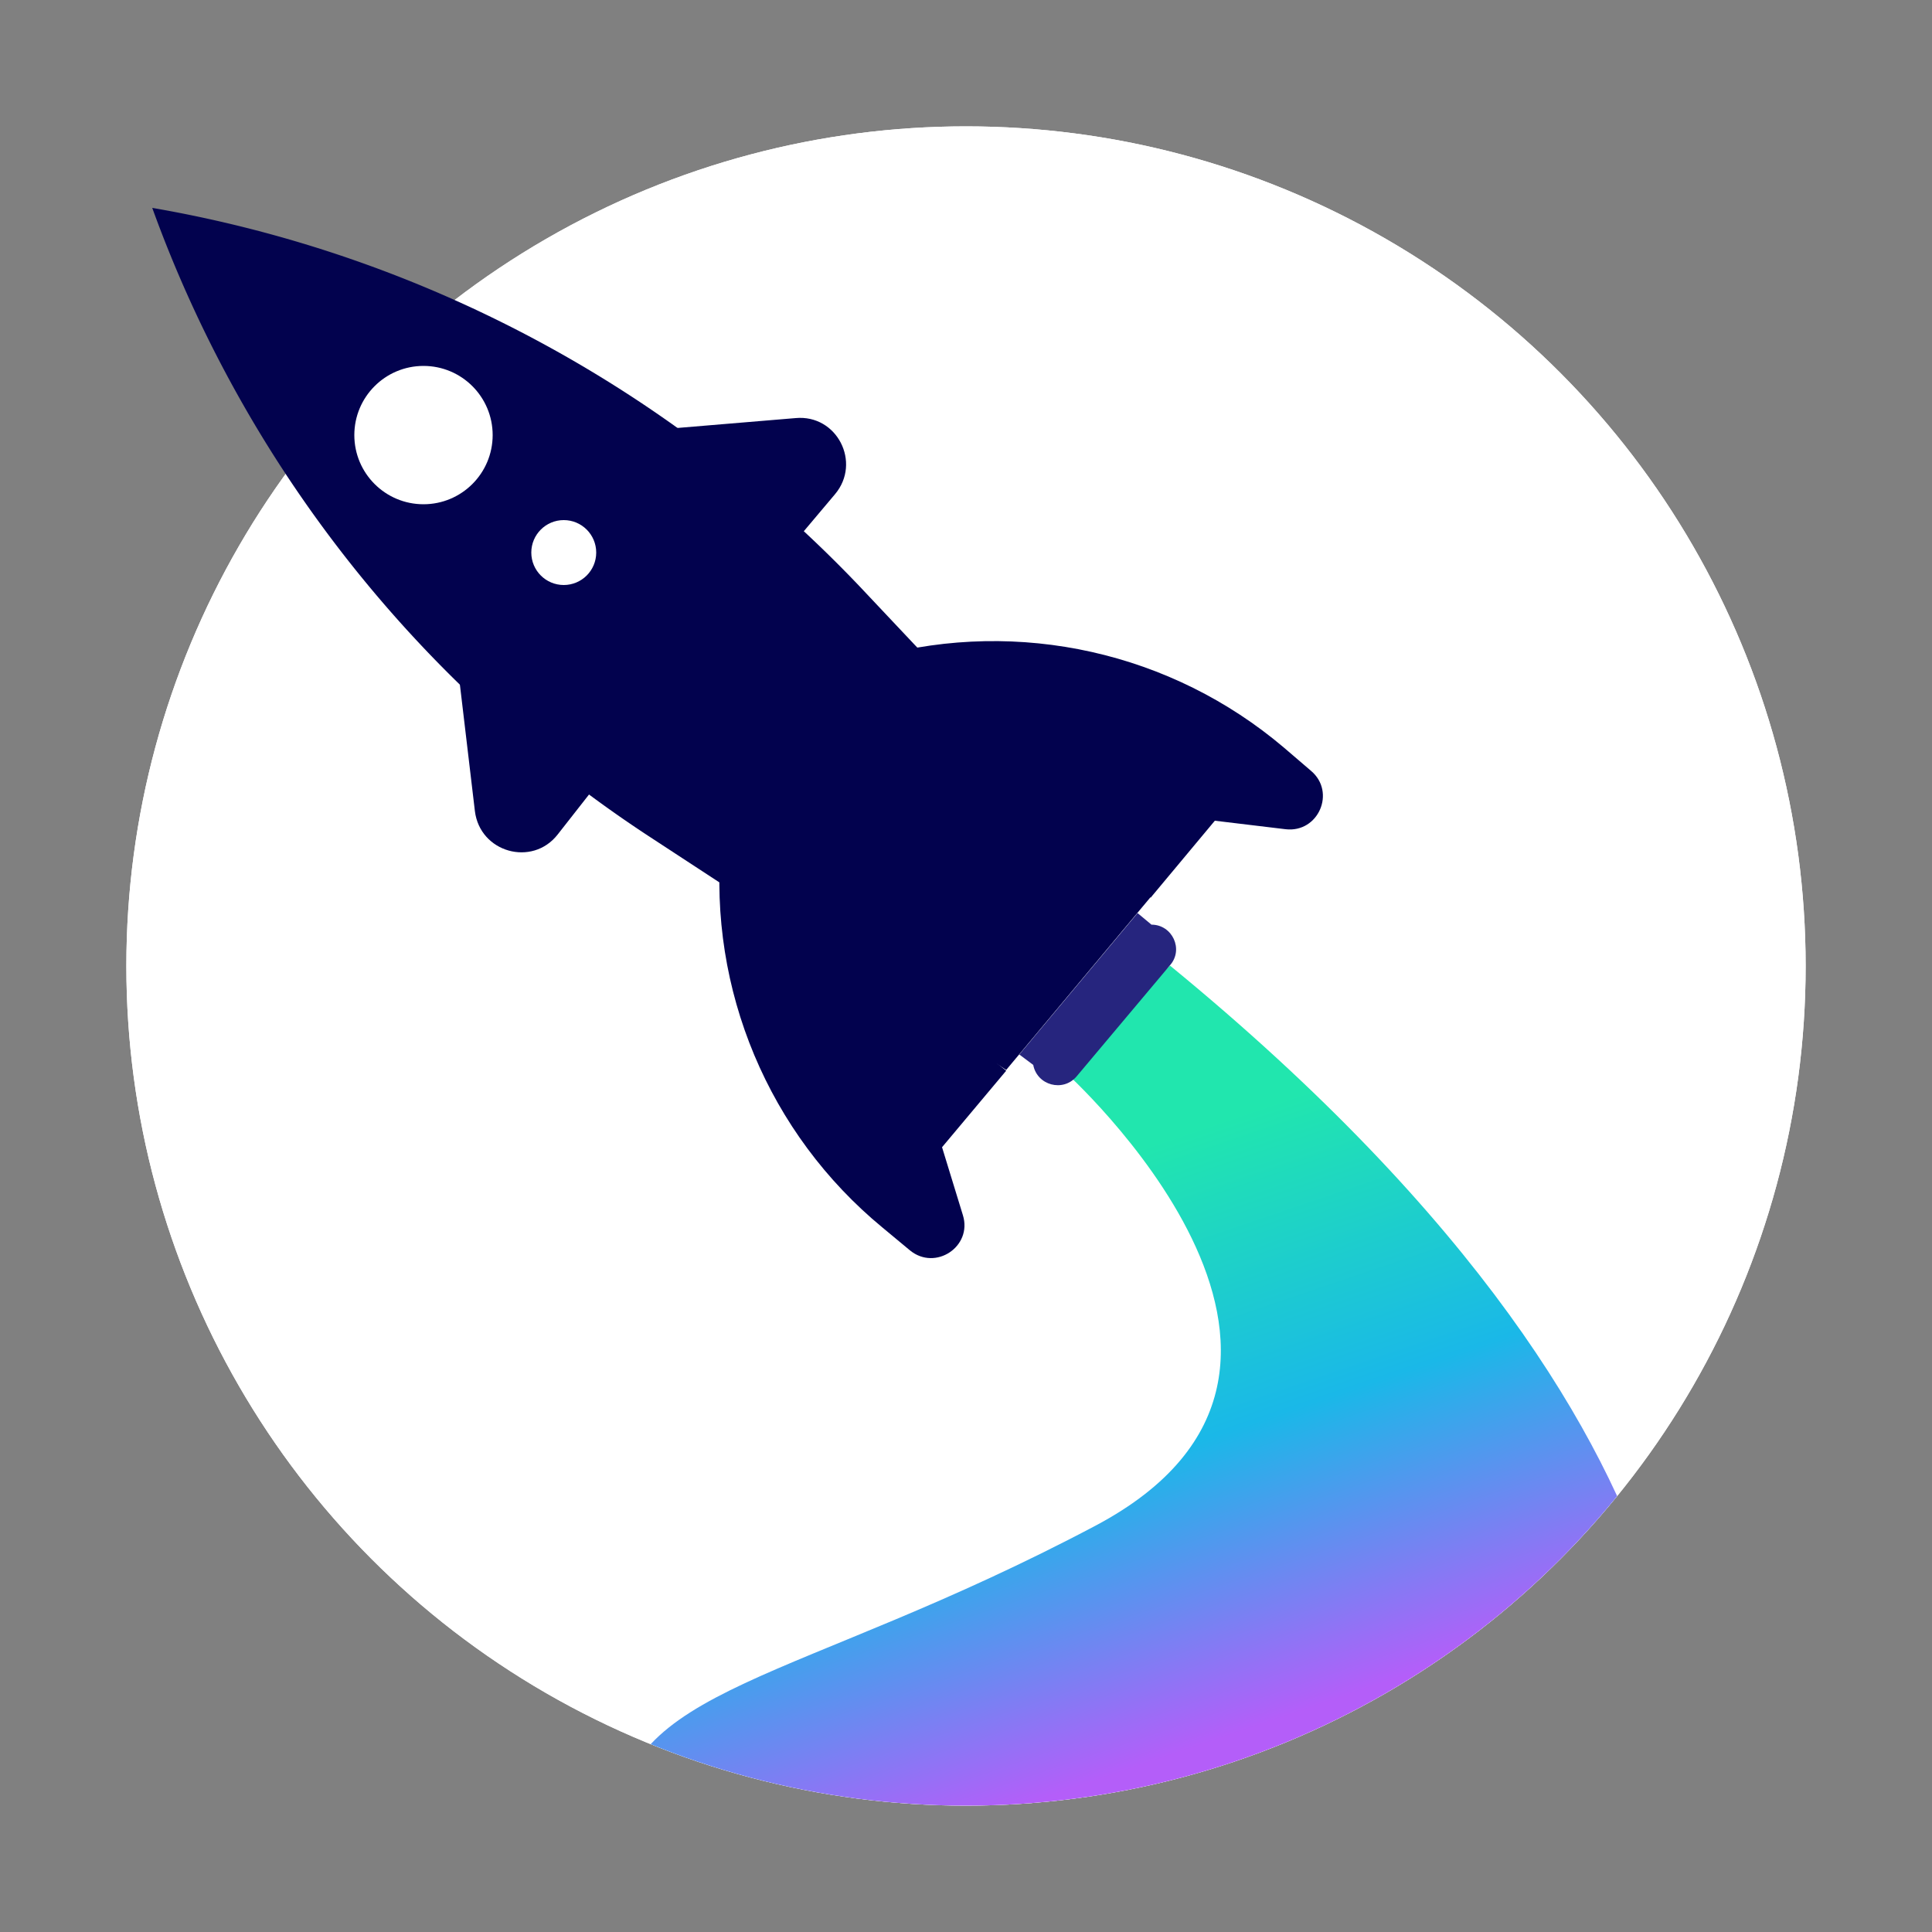 <?xml version="1.0" encoding="UTF-8"?> <svg xmlns="http://www.w3.org/2000/svg" xmlns:xlink="http://www.w3.org/1999/xlink" version="1.1" id="a" x="0" y="0" viewBox="0 0 500 500" style="enable-background:new 0 0 500 500" xml:space="preserve"><rect x="0" y="0" width="500" height="500" fill="#808080" stroke="none"/><style>.st0{fill:#fff}.st1{fill:#02024e}</style><circle class="st0" cx="250" cy="250" r="217.3"></circle><circle class="st0" cx="250" cy="250" r="217.3"></circle><path class="st1" d="m205.9 140 10.2-12.1c6.9-8.2.5-20.7-10.2-19.7l-34.7 2.9 34.7 28.9zM154.1 203.5l-9.8 12.5c-6.6 8.4-20.1 4.6-21.4-6.1l-4.1-34.6 35.3 28.2zM226.9 169.9c36.9-9.9 76.3-1.1 105.4 23.6l7 6c6.5 5.5 1.9 16.1-6.6 15.1l-18.3-2.2-16.6 19.9-70.9-62.4zM186.6 218.1c-3.3 38 12.3 75.3 41.8 99.6l7.1 5.9c6.6 5.4 16.2-1 13.7-9.1l-5.4-17.6 16.6-19.8-73.8-59z"></path><defs><circle id="SVGID_1_" cx="250" cy="250" r="217.3"></circle></defs><clipPath id="SVGID_00000160177324148596391060000009032073655567574409_"><use xlink:href="#SVGID_1_" style="overflow:visible"></use></clipPath><g style="clip-path:url(#SVGID_00000160177324148596391060000009032073655567574409_)"><linearGradient id="SVGID_00000010295333416860846130000000574941654450652339_" gradientUnits="userSpaceOnUse" x1="314.675" y1="1667.968" x2="249.725" y2="1476.648" gradientTransform="translate(0 -1164.27)"><stop offset=".25" style="stop-color:#b45ef9"></stop><stop offset=".62" style="stop-color:#1ab8e8"></stop><stop offset="1" style="stop-color:#21e6ae"></stop></linearGradient><path style="fill:url(#SVGID_00000010295333416860846130000000574941654450652339_)" d="M433 473.7s29.4-93-130.2-223.8L275.2 277s85.8 76.7 8.4 117.8c-77.4 41-123.6 41.5-123.6 78.9"></path></g><path class="st1" d="M39.4 53.8a327.77 327.77 0 0 0 129.1 163l91.9 60.1 18.8-22.5 18.8-22.5-75.3-79.9c-48.9-51.5-113.2-86.1-183.3-98.2z"></path><circle class="st0" cx="109.6" cy="112.6" r="17.9"></circle><circle class="st0" cx="145.9" cy="143" r="8.4"></circle><path d="m294.4 236.3 3.6 3c5.4 0 8.4 6.4 4.8 10.5l-12.1 14.4-12.1 14.4c-3.5 4.1-10.2 2.3-11.2-3l-3.6-2.7 30.6-36.6z" style="fill:#26257e"></path></svg> 